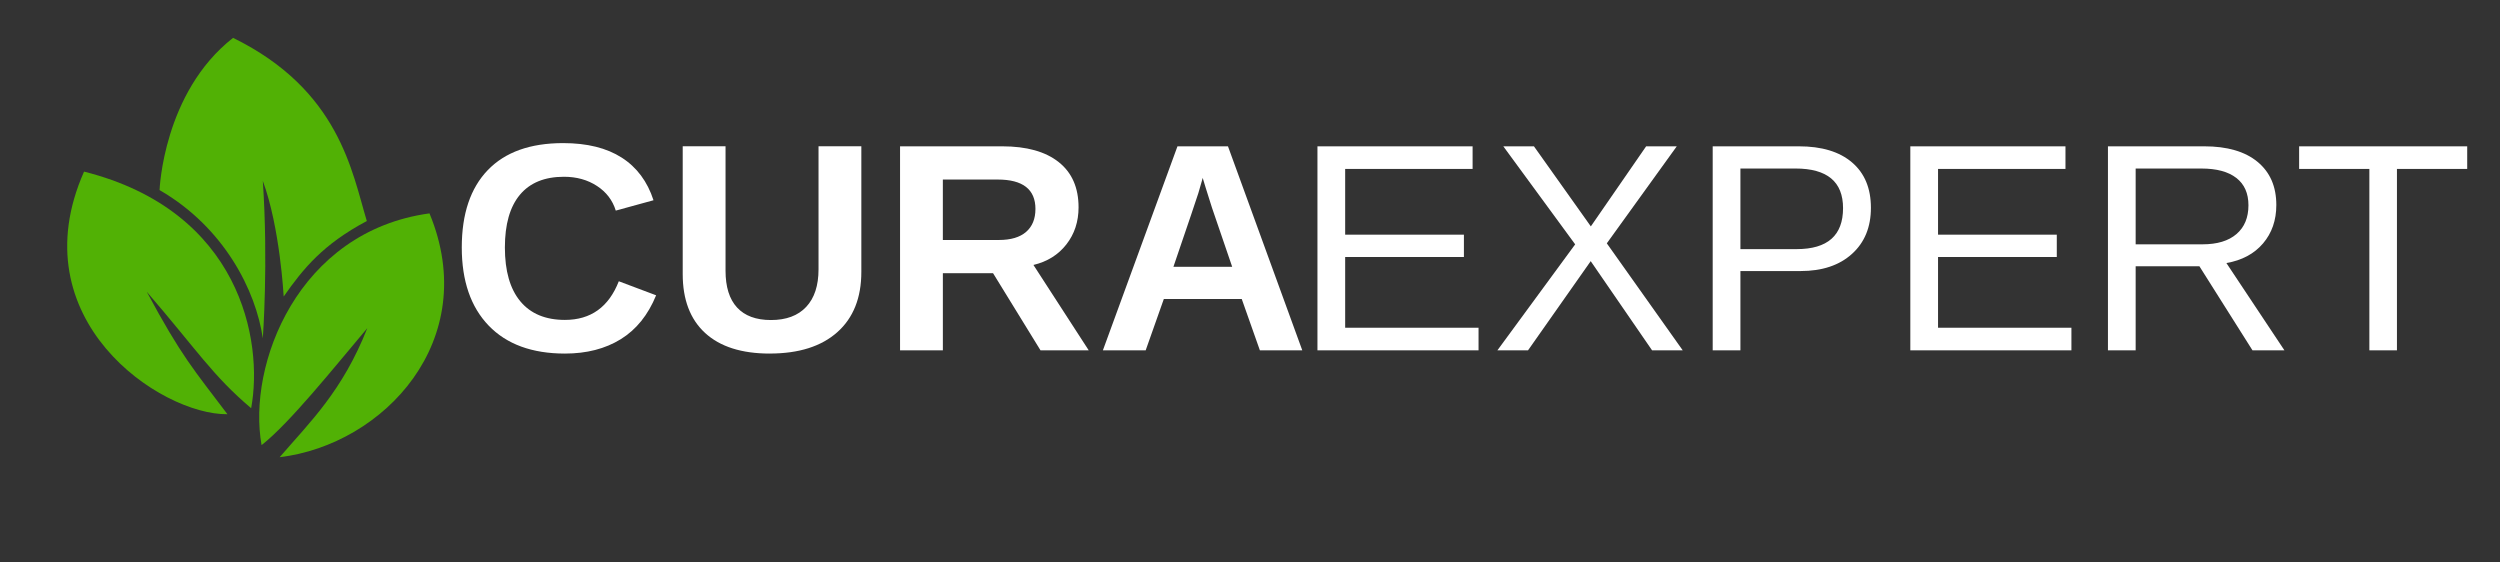 <?xml version="1.0" encoding="UTF-8" standalone="no"?>
<svg
   width="200.001"
   height="45"
   viewBox="0 0 150.019 33.754"
   version="1.1"
   id="svg1"
   sodipodi:docname="logo.svg"
   inkscape:version="1.3.2 (091e20ef0f, 2023-11-25)"
   xmlns:inkscape="http://www.inkscape.org/namespaces/inkscape"
   xmlns:sodipodi="http://sodipodi.sourceforge.net/DTD/sodipodi-0.dtd"
   xmlns="http://www.w3.org/2000/svg"
   xmlns:svg="http://www.w3.org/2000/svg">
  <rect x="0" y="0" width="150.019" height="33.754" fill="#333333" stroke="none"/>
  <defs
     id="defs1" />
  <sodipodi:namedview
     id="namedview1"
     pagecolor="#4a4a4a"
     bordercolor="#000000"
     borderopacity="0.25"
     inkscape:showpageshadow="2"
     inkscape:pageopacity="0.0"
     inkscape:pagecheckerboard="0"
     inkscape:deskcolor="#d1d1d1"
     inkscape:document-units="in"
     inkscape:zoom="0.67723005"
     inkscape:cx="953.14731"
     inkscape:cy="186.79029"
     inkscape:window-width="1920"
     inkscape:window-height="1011"
     inkscape:window-x="0"
     inkscape:window-y="0"
     inkscape:window-maximized="1"
     inkscape:current-layer="svg1" />
  <path
     style="fill:#51b105;fill-opacity:1;stroke-width:0.096"
     d="m 15.697,26.712 c -0.868,-4.821 2.169,-12.823 10.075,-13.908 3.159,7.606 -2.748,13.883 -8.991,14.631 1.832,-2.121 3.771,-3.975 5.261,-7.744 -2.102,2.49 -4.663,5.697 -6.346,7.021 z"
     id="path41" />
  <path
     style="fill:#51b105;fill-opacity:1;stroke-width:0.096"
     d="M 5.044,10.298 C 14.42,12.66 15.818,20.445 15.071,24.495 12.757,22.542 11.817,21 8.804,17.505 10.901,21.409 11.648,22.205 13.648,24.856 9.623,24.904 1.115,19.168 5.044,10.298 Z"
     id="path40" />
  <path
     style="fill:#51b105;fill-opacity:1;stroke-width:0.096"
     d="m 9.575,11.407 c 0,0 0.213,-5.853 4.411,-9.135 6.387,3.133 7.135,8.051 8.026,10.991 -2.627,1.398 -3.808,2.844 -4.989,4.531 0,0 -0.217,-4.146 -1.253,-6.942 0.337,4.917 0,9.448 0,9.448 -0.41,-2.844 -2.314,-6.653 -6.195,-8.894 z"
     id="path39" />
  <path
     style="fill:#ffffff;fill-opacity:1;stroke-width:0.096"
     d="m 143.835,10.138 c 0,0 0,10.886 0,10.886 0,0 -1.655,0 -1.655,0 0,0 0,-10.886 0,-10.886 0,0 -4.215,0 -4.215,0 0,0 0,-1.358 0,-1.358 0,0 10.086,0 10.086,0 0,0 0,1.358 0,1.358 z m 0,0 c 0,0 0,10.886 0,10.886 0,0 -1.655,0 -1.655,0 0,0 0,-10.886 0,-10.886 0,0 -4.215,0 -4.215,0 0,0 0,-1.358 0,-1.358 0,0 10.086,0 10.086,0 0,0 0,1.358 0,1.358 z"
     id="path38" />
  <path
     style="fill:#ffffff;fill-opacity:1;stroke-width:0.096"
     d="m 135.167,21.024 c 0,0 -3.187,-5.048 -3.187,-5.048 0,0 -3.824,0 -3.824,0 0,0 0,5.048 0,5.048 0,0 -1.663,0 -1.663,0 0,0 0,-12.244 0,-12.244 0,0 5.774,0 5.774,0 1.382,0 2.449,0.31 3.202,0.931 0.752,0.62 1.128,1.483 1.128,2.59 0,0.914 -0.266,1.682 -0.797,2.306 -0.531,0.623 -1.264,1.015 -2.199,1.178 0,0 3.483,5.239 3.483,5.239 z m -0.243,-8.707 c 0,-0.717 -0.242,-1.263 -0.727,-1.639 -0.485,-0.377 -1.184,-0.565 -2.096,-0.565 0,0 -3.945,0 -3.945,0 0,0 0,4.548 0,4.548 0,0 4.017,0 4.017,0 0.876,0 1.554,-0.205 2.033,-0.616 0.479,-0.412 0.718,-0.987 0.718,-1.728 z m 0.243,8.707 c 0,0 -3.187,-5.048 -3.187,-5.048 0,0 -3.824,0 -3.824,0 0,0 0,5.048 0,5.048 0,0 -1.663,0 -1.663,0 0,0 0,-12.244 0,-12.244 0,0 5.774,0 5.774,0 1.382,0 2.449,0.31 3.202,0.931 0.752,0.62 1.128,1.483 1.128,2.59 0,0.914 -0.266,1.682 -0.797,2.306 -0.531,0.623 -1.264,1.015 -2.199,1.178 0,0 3.483,5.239 3.483,5.239 z m -0.243,-8.707 c 0,-0.717 -0.242,-1.263 -0.727,-1.639 -0.485,-0.377 -1.184,-0.565 -2.096,-0.565 0,0 -3.945,0 -3.945,0 0,0 0,4.548 0,4.548 0,0 4.017,0 4.017,0 0.876,0 1.554,-0.205 2.033,-0.616 0.479,-0.412 0.718,-0.987 0.718,-1.728 z"
     id="path37" />
  <path
     style="fill:#ffffff;fill-opacity:1;stroke-width:0.096"
     d="m 114.634,21.024 c 0,0 0,-12.244 0,-12.244 0,0 9.31,0 9.31,0 0,0 0,1.358 0,1.358 0,0 -7.647,0 -7.647,0 0,0 0,3.944 0,3.944 0,0 7.126,0 7.126,0 0,0 0,1.341 0,1.341 0,0 -7.126,0 -7.126,0 0,0 0,4.242 0,4.242 0,0 8.004,0 8.004,0 0,0 0,1.358 0,1.358 z m 0,0 c 0,0 0,-12.244 0,-12.244 0,0 9.31,0 9.31,0 0,0 0,1.358 0,1.358 0,0 -7.647,0 -7.647,0 0,0 0,3.944 0,3.944 0,0 7.126,0 7.126,0 0,0 0,1.341 0,1.341 0,0 -7.126,0 -7.126,0 0,0 0,4.242 0,4.242 0,0 8.004,0 8.004,0 0,0 0,1.358 0,1.358 z"
     id="path36" />
  <path
     style="fill:#ffffff;fill-opacity:1;stroke-width:0.096"
     d="m 112.269,12.47 c 0,1.16 -0.379,2.083 -1.138,2.767 -0.757,0.685 -1.786,1.028 -3.086,1.028 0,0 -3.607,0 -3.607,0 0,0 0,4.759 0,4.759 0,0 -1.663,0 -1.663,0 0,0 0,-12.244 0,-12.244 0,0 5.166,0 5.166,0 1.376,0 2.441,0.322 3.195,0.967 0.755,0.644 1.133,1.551 1.133,2.724 z m -1.672,0.018 c 0,-1.584 -0.954,-2.376 -2.858,-2.376 0,0 -3.301,0 -3.301,0 0,0 0,4.837 0,4.837 0,0 3.372,0 3.372,0 1.858,0 2.787,-0.82 2.787,-2.461 z m 1.672,-0.018 c 0,1.16 -0.379,2.083 -1.138,2.767 -0.757,0.685 -1.786,1.028 -3.086,1.028 0,0 -3.607,0 -3.607,0 0,0 0,4.759 0,4.759 0,0 -1.663,0 -1.663,0 0,0 0,-12.244 0,-12.244 0,0 5.166,0 5.166,0 1.376,0 2.441,0.322 3.195,0.967 0.755,0.644 1.133,1.551 1.133,2.724 z m -1.672,0.018 c 0,-1.584 -0.954,-2.376 -2.858,-2.376 0,0 -3.301,0 -3.301,0 0,0 0,4.837 0,4.837 0,0 3.372,0 3.372,0 1.858,0 2.787,-0.82 2.787,-2.461 z"
     id="path35" />
  <path
     style="fill:#ffffff;fill-opacity:1;stroke-width:0.096"
     d="m 99.138,21.024 c 0,0 -3.683,-5.353 -3.683,-5.353 0,0 -3.763,5.353 -3.763,5.353 0,0 -1.838,0 -1.838,0 0,0 4.668,-6.361 4.668,-6.361 0,0 -4.312,-5.883 -4.312,-5.883 0,0 1.838,0 1.838,0 0,0 3.414,4.805 3.414,4.805 0,0 3.319,-4.805 3.319,-4.805 0,0 1.838,0 1.838,0 0,0 -4.198,5.822 -4.198,5.822 0,0 4.556,6.422 4.556,6.422 z m 0,0 c 0,0 -3.683,-5.353 -3.683,-5.353 0,0 -3.763,5.353 -3.763,5.353 0,0 -1.838,0 -1.838,0 0,0 4.668,-6.361 4.668,-6.361 0,0 -4.312,-5.883 -4.312,-5.883 0,0 1.838,0 1.838,0 0,0 3.414,4.805 3.414,4.805 0,0 3.319,-4.805 3.319,-4.805 0,0 1.838,0 1.838,0 0,0 -4.198,5.822 -4.198,5.822 0,0 4.556,6.422 4.556,6.422 z"
     id="path34" />
  <path
     style="fill:#ffffff;fill-opacity:1;stroke-width:0.096"
     d="m 79.057,21.024 c 0,0 0,-12.244 0,-12.244 0,0 9.31,0 9.31,0 0,0 0,1.358 0,1.358 0,0 -7.647,0 -7.647,0 0,0 0,3.944 0,3.944 0,0 7.126,0 7.126,0 0,0 0,1.341 0,1.341 0,0 -7.126,0 -7.126,0 0,0 0,4.242 0,4.242 0,0 8.004,0 8.004,0 0,0 0,1.358 0,1.358 z m 0,0 c 0,0 0,-12.244 0,-12.244 0,0 9.31,0 9.31,0 0,0 0,1.358 0,1.358 0,0 -7.647,0 -7.647,0 0,0 0,3.944 0,3.944 0,0 7.126,0 7.126,0 0,0 0,1.341 0,1.341 0,0 -7.126,0 -7.126,0 0,0 0,4.242 0,4.242 0,0 8.004,0 8.004,0 0,0 0,1.358 0,1.358 z"
     id="path33" />
  <path
     style="fill:#ffffff;fill-opacity:1;stroke-width:0.096"
     d="m 75.603,21.024 c 0,0 -1.088,-3.08 -1.088,-3.08 0,0 -4.677,0 -4.677,0 0,0 -1.089,3.08 -1.089,3.08 0,0 -2.568,0 -2.568,0 0,0 4.476,-12.244 4.476,-12.244 0,0 3.031,0 3.031,0 0,0 4.459,12.244 4.459,12.244 z M 72.171,10.676 c 0,0 -0.053,0.193 -0.053,0.193 -0.057,0.21 -0.126,0.449 -0.207,0.717 -0.082,0.268 -0.581,1.743 -1.497,4.424 0,0 3.526,0 3.526,0 0,0 -1.211,-3.541 -1.211,-3.541 0,0 -0.375,-1.189 -0.375,-1.189 z"
     id="path32" />
  <path
     style="fill:#ffffff;fill-opacity:1;stroke-width:0.096"
     d="m 62.439,21.024 c 0,0 -2.847,-4.628 -2.847,-4.628 0,0 -3.013,0 -3.013,0 0,0 0,4.628 0,4.628 0,0 -2.569,0 -2.569,0 0,0 0,-12.244 0,-12.244 0,0 6.131,0 6.131,0 1.463,0 2.593,0.315 3.388,0.946 0.795,0.63 1.193,1.535 1.193,2.715 0,0.86 -0.244,1.602 -0.732,2.226 -0.487,0.624 -1.146,1.035 -1.976,1.232 0,0 3.319,5.125 3.319,5.125 z m -0.304,-8.48 c 0,-1.18 -0.755,-1.77 -2.265,-1.77 0,0 -3.292,0 -3.292,0 0,0 0,3.627 0,3.627 0,0 3.361,0 3.361,0 0.72,0 1.266,-0.163 1.638,-0.488 0.371,-0.325 0.557,-0.782 0.557,-1.369 z"
     id="path31" />
  <path
     style="fill:#ffffff;fill-opacity:1;stroke-width:0.096"
     d="m 46.194,21.217 c -1.69,0 -2.984,-0.412 -3.881,-1.235 -0.897,-0.824 -1.345,-2.003 -1.345,-3.535 0,0 0,-7.668 0,-7.668 0,0 2.57,0 2.57,0 0,0 0,7.467 0,7.467 0,0.97 0.23,1.706 0.691,2.207 0.462,0.501 1.14,0.752 2.033,0.752 0.917,0 1.622,-0.262 2.115,-0.788 0.494,-0.525 0.741,-1.278 0.741,-2.258 0,0 0,-7.38 0,-7.38 0,0 2.569,0 2.569,0 0,0 0,7.537 0,7.537 0,1.556 -0.48,2.761 -1.441,3.617 -0.961,0.855 -2.312,1.283 -4.054,1.283 z"
     id="path30" />
  <path
     style="fill:#ffffff;fill-opacity:1;stroke-width:0.096"
     d="m 33.901,19.197 c 1.55,0 2.628,-0.773 3.232,-2.319 0,0 2.239,0.842 2.239,0.842 -0.482,1.181 -1.19,2.058 -2.121,2.634 -0.932,0.576 -2.049,0.863 -3.349,0.863 -1.974,0 -3.499,-0.559 -4.577,-1.677 -1.076,-1.117 -1.615,-2.681 -1.615,-4.691 0,-2.014 0.52,-3.562 1.56,-4.641 1.039,-1.08 2.545,-1.621 4.519,-1.621 1.44,0 2.613,0.29 3.519,0.871 0.906,0.579 1.542,1.433 1.907,2.558 0,0 -2.264,0.621 -2.264,0.621 -0.192,-0.621 -0.568,-1.114 -1.129,-1.479 -0.56,-0.366 -1.221,-0.551 -1.98,-0.551 -1.162,0 -2.043,0.361 -2.644,1.081 -0.601,0.719 -0.901,1.774 -0.901,3.161 0,1.412 0.309,2.49 0.927,3.233 0.619,0.744 1.512,1.115 2.678,1.115 z"
     id="Path #2" />
</svg>
